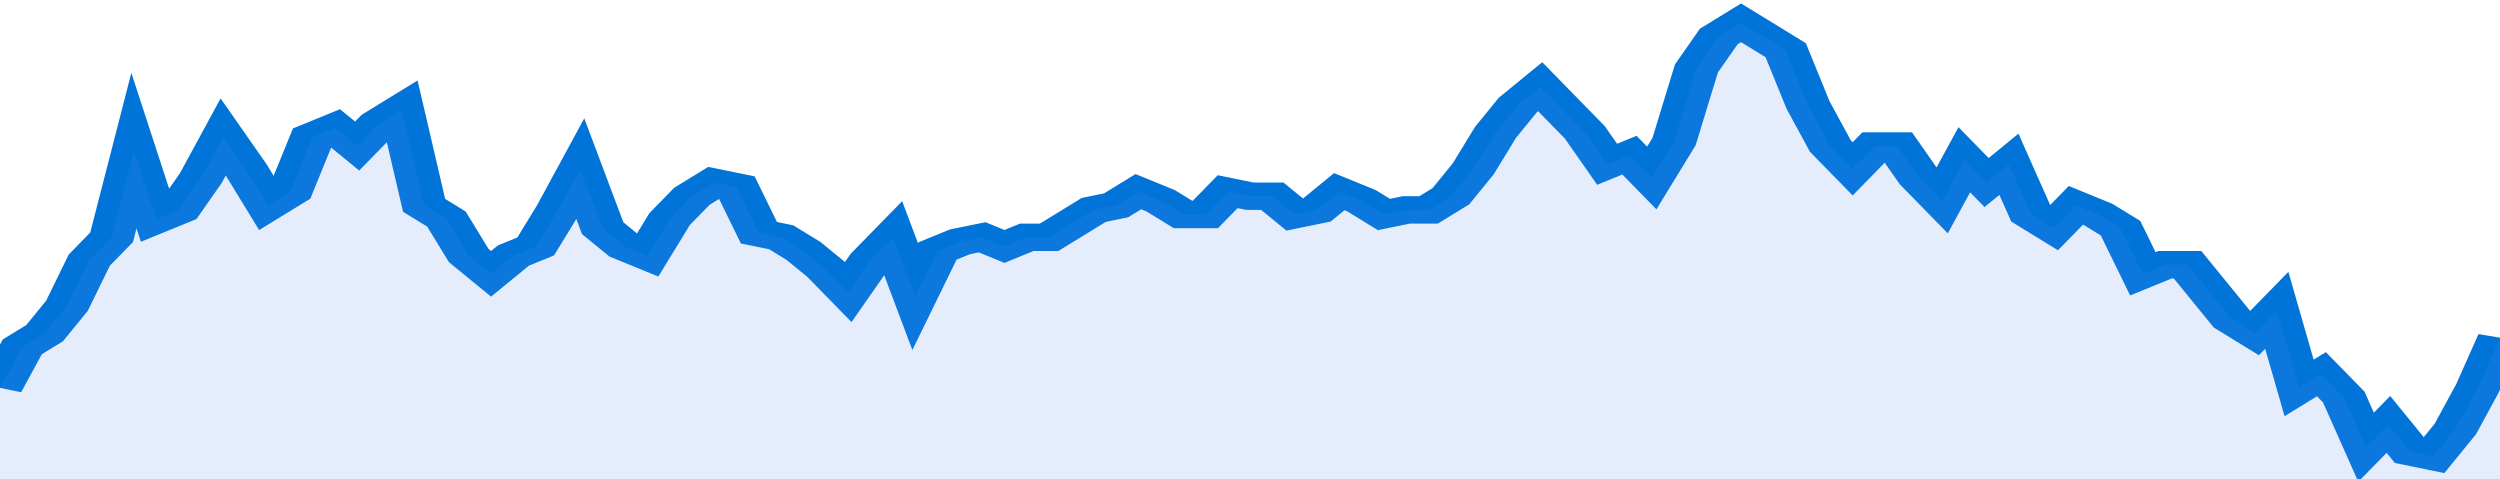 <svg xmlns="http://www.w3.org/2000/svg" viewBox="0 0 336 105" width="120" height="23" preserveAspectRatio="none">
				 <polyline fill="none" stroke="#0074d9" stroke-width="6" points="0, 85 3, 76 6, 73 9, 67 12, 57 15, 52 18, 33 21, 48 24, 46 27, 39 30, 30 33, 37 36, 45 39, 42 42, 30 45, 28 48, 32 51, 27 54, 24 57, 45 60, 48 63, 56 66, 60 69, 56 72, 54 75, 46 78, 37 81, 50 84, 54 87, 56 90, 48 93, 43 96, 40 99, 41 102, 51 105, 52 108, 55 111, 59 114, 64 117, 57 120, 52 123, 65 126, 55 129, 53 132, 52 135, 54 138, 52 141, 52 144, 49 147, 46 150, 45 153, 42 156, 44 159, 47 162, 47 165, 42 168, 43 171, 43 174, 47 177, 46 180, 42 183, 44 186, 47 189, 46 192, 46 195, 43 198, 37 201, 29 204, 23 207, 19 210, 24 213, 29 216, 36 219, 34 222, 39 225, 31 228, 15 231, 8 234, 5 237, 8 240, 11 243, 23 246, 32 249, 37 252, 32 255, 32 258, 39 261, 44 264, 35 267, 40 270, 36 273, 47 276, 50 279, 45 282, 47 285, 50 288, 60 291, 58 294, 58 297, 64 300, 70 303, 73 306, 68 309, 85 312, 82 315, 87 318, 98 321, 93 324, 99 327, 100 330, 94 333, 85 336, 74 336, 74 "> </polyline>
				 <polygon fill="#5085ec" opacity="0.15" points="0, 105 0, 85 3, 76 6, 73 9, 67 12, 57 15, 52 18, 33 21, 48 24, 46 27, 39 30, 30 33, 37 36, 45 39, 42 42, 30 45, 28 48, 32 51, 27 54, 24 57, 45 60, 48 63, 56 66, 60 69, 56 72, 54 75, 46 78, 37 81, 50 84, 54 87, 56 90, 48 93, 43 96, 40 99, 41 102, 51 105, 52 108, 55 111, 59 114, 64 117, 57 120, 52 123, 65 126, 55 129, 53 132, 52 135, 54 138, 52 141, 52 144, 49 147, 46 150, 45 153, 42 156, 44 159, 47 162, 47 165, 42 168, 43 171, 43 174, 47 177, 46 180, 42 183, 44 186, 47 189, 46 192, 46 195, 43 198, 37 201, 29 204, 23 207, 19 210, 24 213, 29 216, 36 219, 34 222, 39 225, 31 228, 15 231, 8 234, 5 237, 8 240, 11 243, 23 246, 32 249, 37 252, 32 255, 32 258, 39 261, 44 264, 35 267, 40 270, 36 273, 47 276, 50 279, 45 282, 47 285, 50 288, 60 291, 58 294, 58 297, 64 300, 70 303, 73 306, 68 309, 85 312, 82 315, 87 318, 98 321, 93 324, 99 327, 100 330, 94 333, 85 336, 74 336, 105 "></polygon>
			</svg>